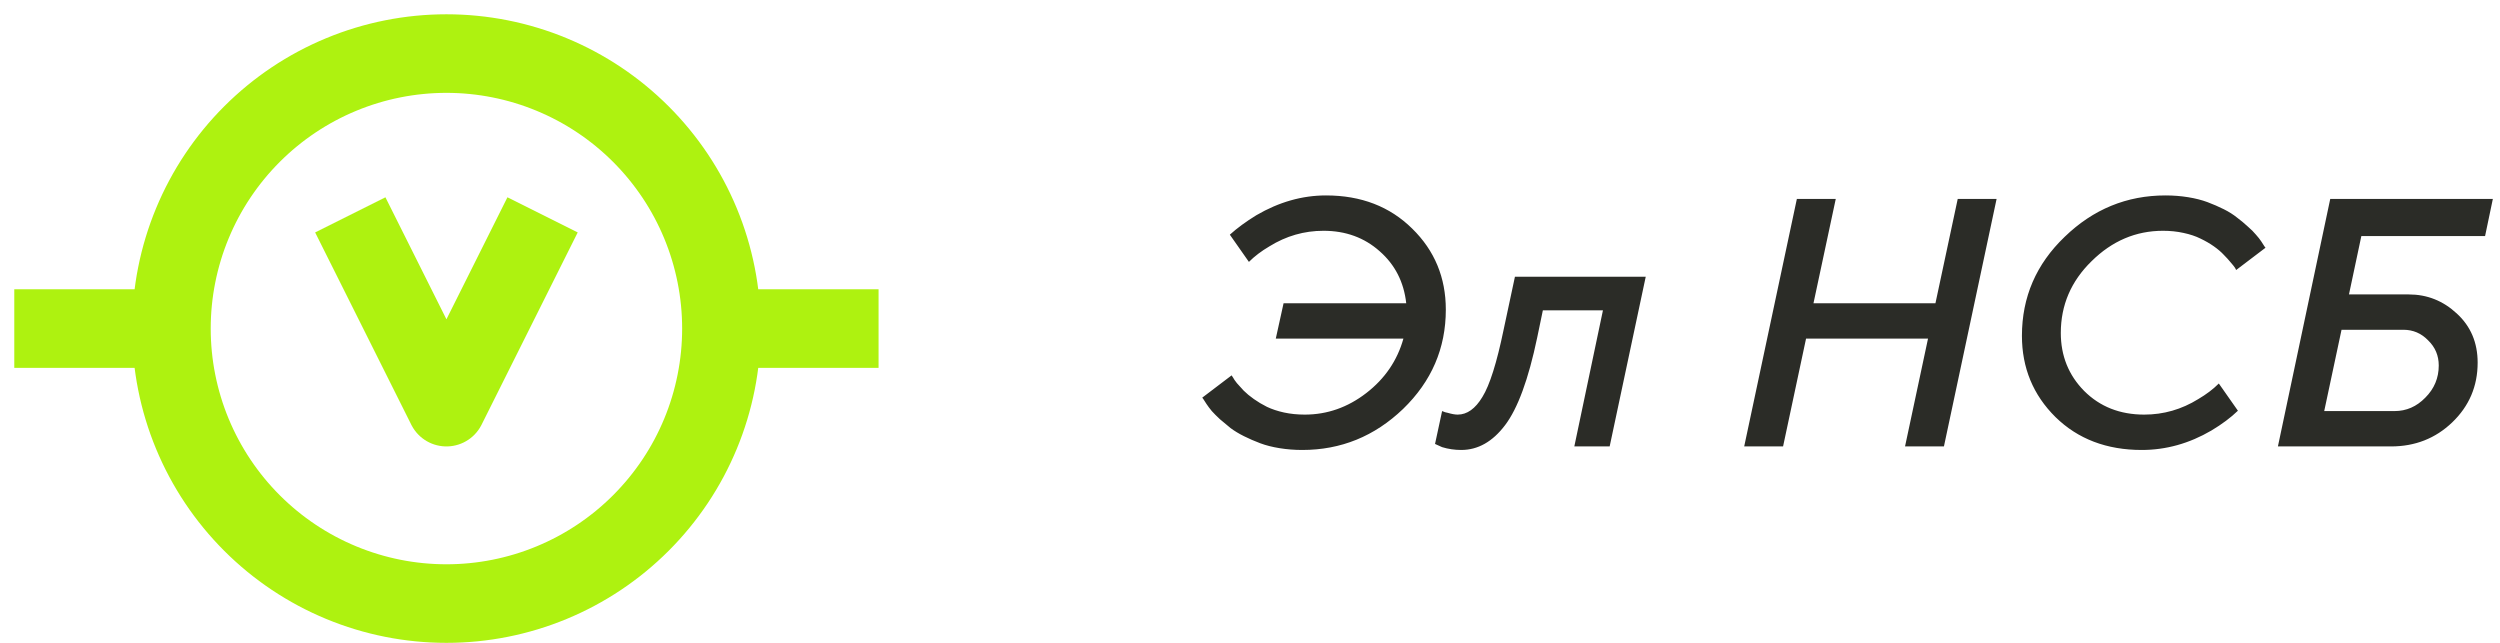 <?xml version="1.0" encoding="UTF-8"?> <svg xmlns="http://www.w3.org/2000/svg" width="140" height="36" viewBox="0 0 140 36" fill="none"> <path d="M9.6 18.4C9.6 20.422 9.998 22.425 10.772 24.293C11.546 26.162 12.681 27.859 14.111 29.289C15.541 30.72 17.238 31.854 19.107 32.628C20.975 33.402 22.978 33.8 25 33.8C27.022 33.8 29.025 33.402 30.893 32.628C32.762 31.854 34.459 30.72 35.889 29.289C37.319 27.859 38.454 26.162 39.228 24.293C40.002 22.425 40.4 20.422 40.4 18.4M9.6 18.4C9.6 16.378 9.998 14.375 10.772 12.507C11.546 10.638 12.681 8.941 14.111 7.511C15.541 6.081 17.238 4.946 19.107 4.172C20.975 3.398 22.978 3 25 3C27.022 3 29.025 3.398 30.893 4.172C32.762 4.946 34.459 6.081 35.889 7.511C37.319 8.941 38.454 10.638 39.228 12.507C40.002 14.375 40.4 16.378 40.4 18.4M9.6 18.4H3M40.4 18.4H47" stroke="#AEF210" stroke-width="4.4" stroke-linecap="square" stroke-linejoin="round"></path> <path d="M20.6 14L25 22.8L29.4 14" stroke="#AEF210" stroke-width="4.4" stroke-linecap="square" stroke-linejoin="round"></path> <path d="M67.326 22.268L68.969 21.021L69.049 21.14C69.088 21.219 69.161 21.324 69.266 21.456C69.372 21.575 69.497 21.714 69.643 21.872C69.801 22.03 69.992 22.189 70.217 22.347C70.441 22.506 70.685 22.651 70.949 22.783C71.226 22.915 71.543 23.02 71.899 23.099C72.269 23.179 72.658 23.218 73.067 23.218C74.321 23.218 75.469 22.816 76.512 22.011C77.555 21.206 78.248 20.189 78.591 18.962H71.444L71.88 16.982H78.749C78.617 15.795 78.122 14.825 77.264 14.072C76.406 13.307 75.357 12.924 74.117 12.924C73.034 12.924 72.025 13.214 71.088 13.795C70.639 14.059 70.256 14.349 69.939 14.666L68.871 13.142C69.28 12.772 69.775 12.409 70.355 12.053C71.622 11.314 72.922 10.944 74.255 10.944C76.222 10.944 77.832 11.565 79.086 12.805C80.339 14.033 80.966 15.544 80.966 17.339C80.966 19.503 80.168 21.357 78.571 22.902C76.974 24.433 75.093 25.198 72.929 25.198C72.493 25.198 72.071 25.165 71.662 25.099C71.253 25.033 70.89 24.941 70.573 24.822C70.256 24.703 69.953 24.571 69.662 24.426C69.372 24.281 69.121 24.129 68.91 23.971C68.699 23.799 68.501 23.634 68.316 23.476C68.131 23.304 67.98 23.152 67.861 23.02C67.742 22.875 67.643 22.743 67.564 22.624C67.485 22.506 67.425 22.413 67.386 22.347L67.326 22.268ZM80.362 24.861L80.758 23.02C80.876 23.073 80.982 23.106 81.075 23.119C81.299 23.185 81.484 23.218 81.629 23.218C82.157 23.218 82.619 22.888 83.015 22.229C83.424 21.569 83.82 20.315 84.202 18.467L84.836 15.498H92.161L90.141 25H88.162L89.765 17.378H86.4L86.083 18.903C85.595 21.239 84.994 22.875 84.282 23.812C83.582 24.736 82.764 25.198 81.827 25.198C81.457 25.198 81.101 25.145 80.758 25.04L80.362 24.861ZM97.675 25L100.624 11.142H102.802L101.555 16.982H108.385L109.632 11.142H111.809L108.86 25H106.682L107.969 18.962H101.139L99.852 25H97.675ZM124.254 21.476L125.323 23C124.928 23.383 124.433 23.753 123.839 24.109C122.598 24.835 121.298 25.198 119.939 25.198C117.972 25.198 116.362 24.584 115.108 23.357C113.855 22.116 113.228 20.599 113.228 18.804C113.228 16.639 114.026 14.791 115.623 13.261C117.22 11.716 119.101 10.944 121.265 10.944C121.701 10.944 122.123 10.977 122.532 11.043C122.941 11.109 123.304 11.202 123.621 11.32C123.938 11.439 124.241 11.571 124.532 11.716C124.822 11.862 125.073 12.02 125.284 12.192C125.495 12.35 125.693 12.515 125.878 12.687C126.063 12.845 126.214 12.997 126.333 13.142C126.452 13.274 126.551 13.399 126.63 13.518C126.709 13.637 126.769 13.729 126.808 13.795L126.868 13.874L125.224 15.121L125.165 15.003C125.112 14.924 125.033 14.825 124.928 14.706C124.822 14.574 124.69 14.429 124.532 14.27C124.386 14.112 124.202 13.954 123.977 13.795C123.753 13.637 123.502 13.492 123.225 13.36C122.961 13.228 122.644 13.122 122.275 13.043C121.918 12.964 121.536 12.924 121.127 12.924C119.609 12.924 118.276 13.492 117.128 14.627C115.979 15.748 115.405 17.088 115.405 18.645C115.405 19.925 115.841 21.008 116.712 21.892C117.596 22.776 118.718 23.218 120.077 23.218C121.16 23.218 122.169 22.928 123.106 22.347C123.555 22.083 123.938 21.793 124.254 21.476ZM130.156 23.02H134.096C134.756 23.02 135.33 22.77 135.818 22.268C136.32 21.767 136.57 21.166 136.57 20.467C136.57 19.912 136.372 19.444 135.976 19.061C135.594 18.665 135.132 18.467 134.591 18.467H131.126L130.156 23.02ZM127.563 25L130.493 11.142H139.599L139.164 13.221H132.235L131.542 16.488H134.888C135.917 16.488 136.814 16.844 137.58 17.556C138.359 18.269 138.748 19.186 138.748 20.308C138.748 21.628 138.273 22.743 137.323 23.654C136.386 24.551 135.244 25 133.898 25H127.563Z" fill="#2B2C27"></path> </svg> 